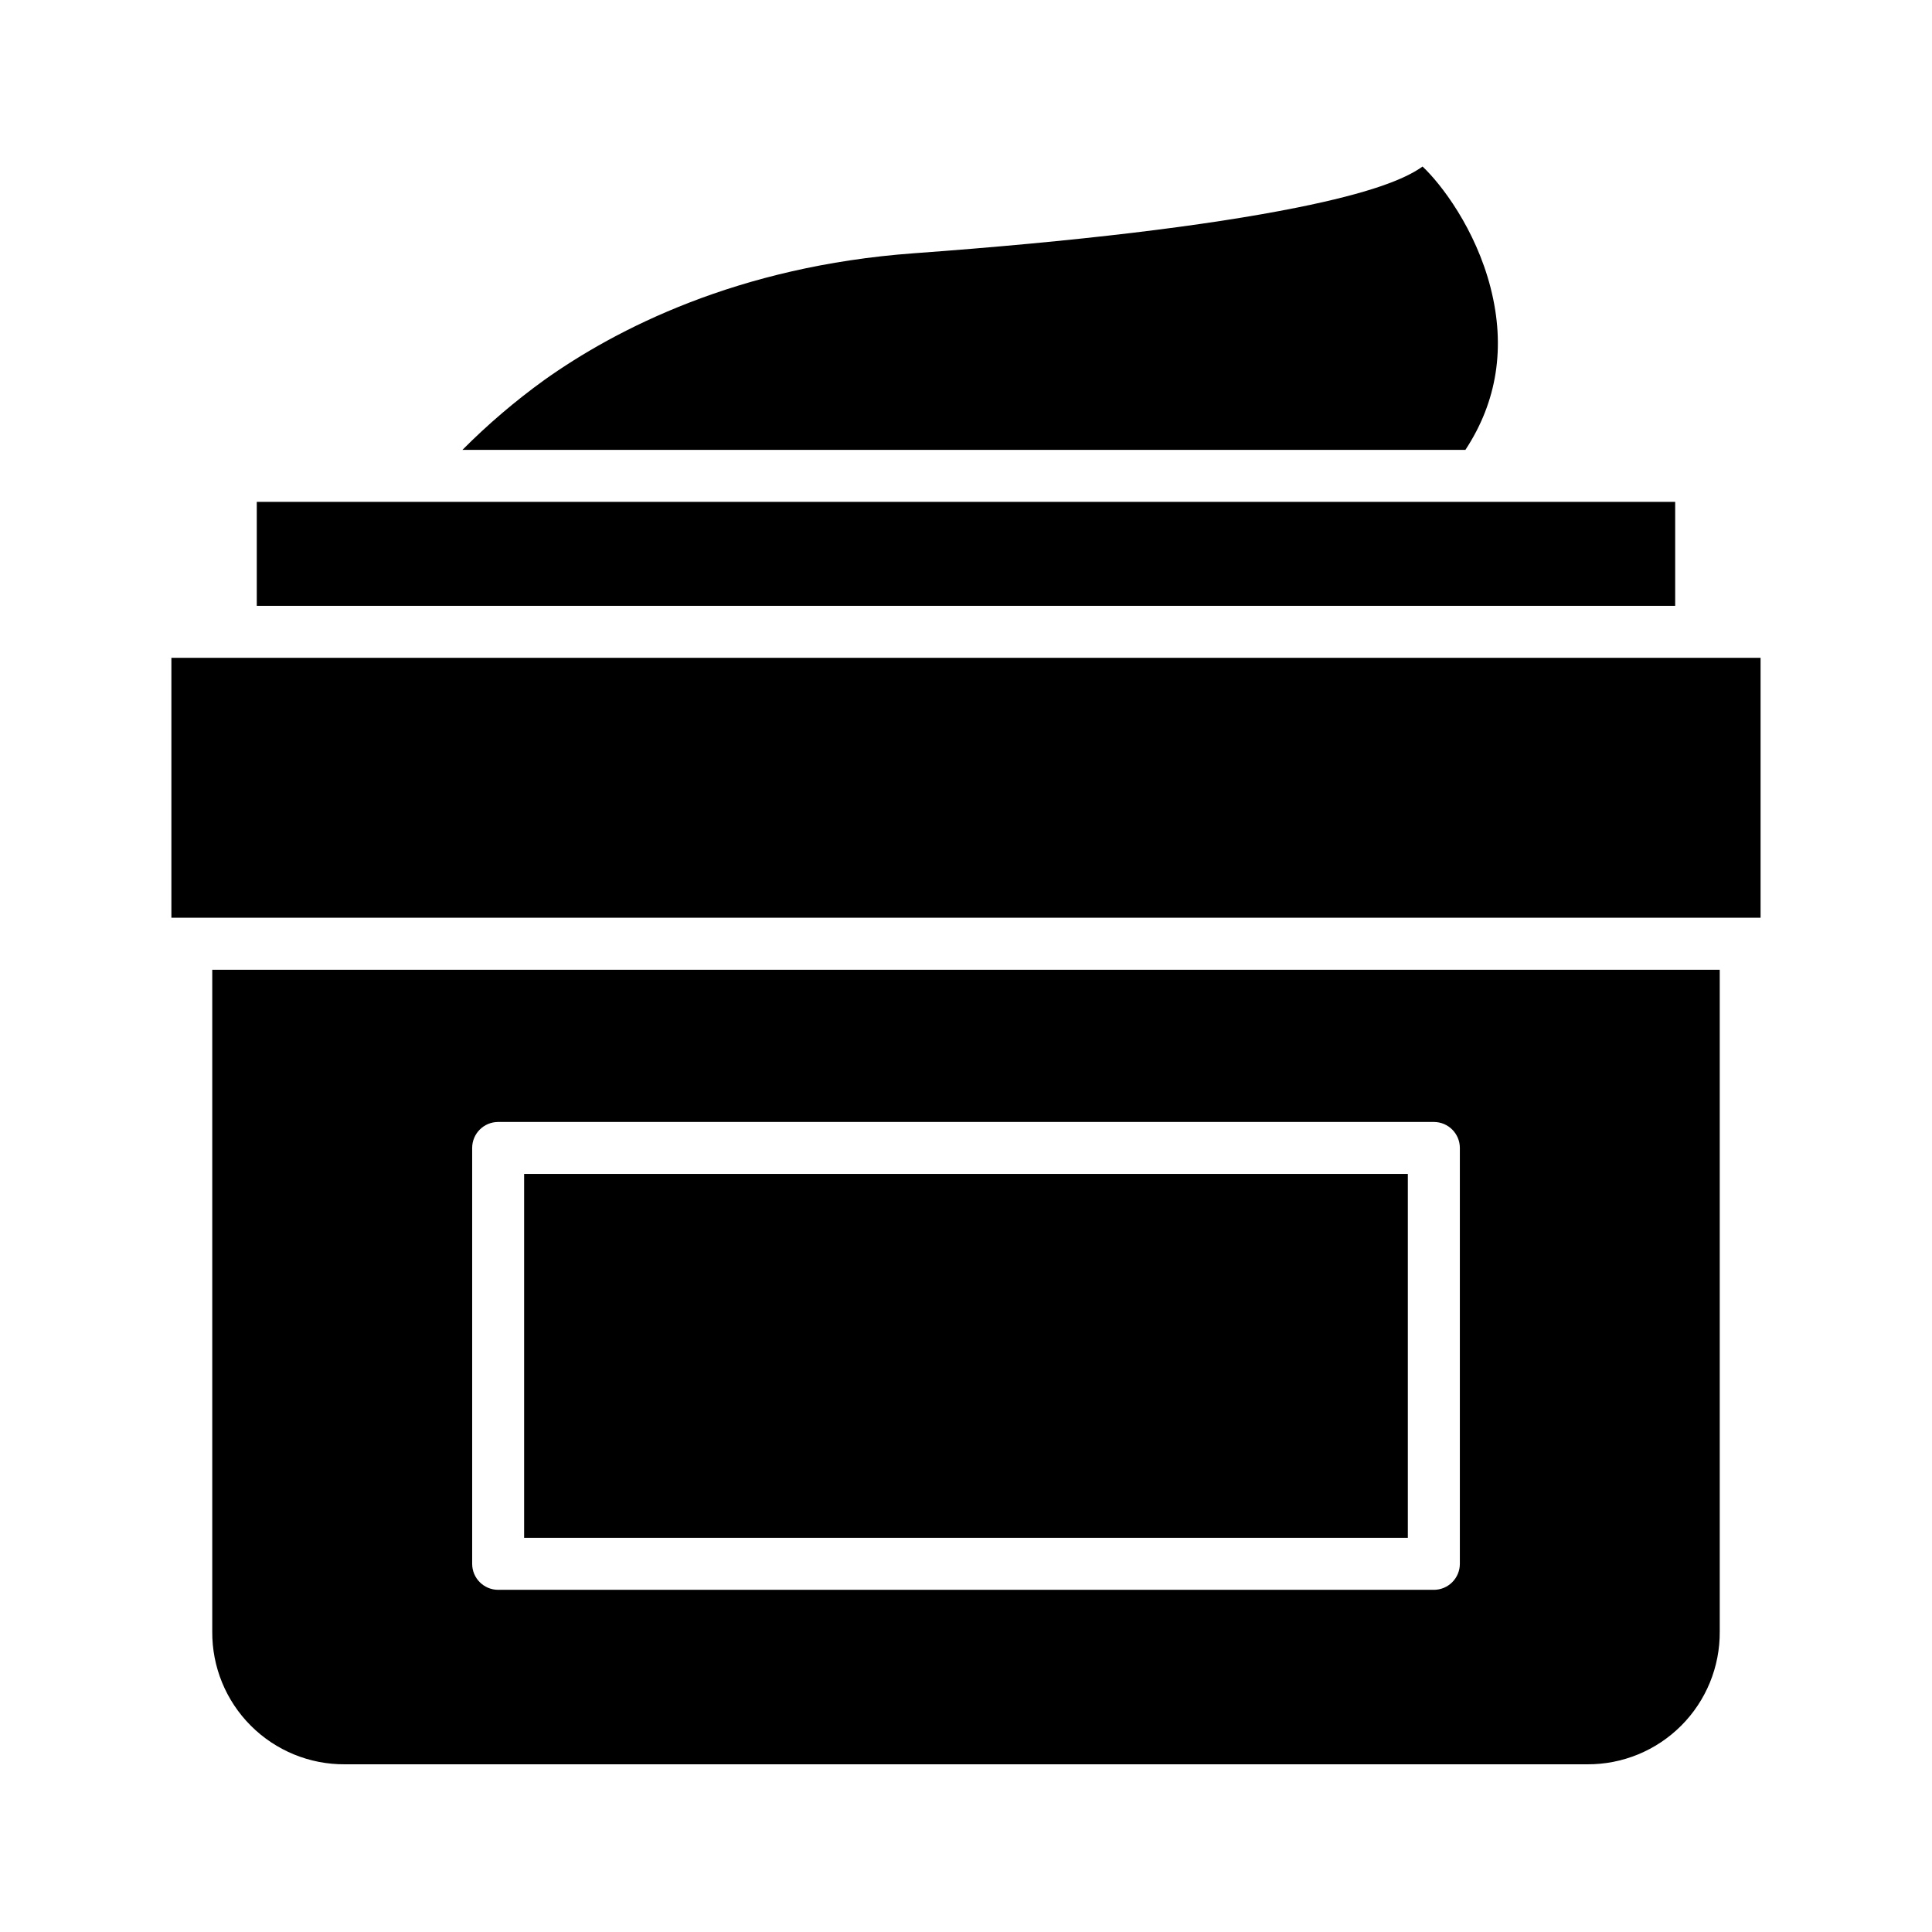 <?xml version="1.0" encoding="UTF-8"?>
<!-- Uploaded to: ICON Repo, www.iconrepo.com, Generator: ICON Repo Mixer Tools -->
<svg fill="#000000" width="800px" height="800px" version="1.1" viewBox="144 144 512 512" xmlns="http://www.w3.org/2000/svg">
 <g>
  <path d="m212.05 277h375.89v27.551h-375.89z"/>
  <path d="m539.05 220.36c-4.012-15.754-13.188-27.652-18.059-32.227-4.676 3.367-13.938 6.992-33.195 10.867-24.227 4.875-58.438 8.965-101.69 12.125-46.531 3.398-78.891 20.082-97.844 33.566-7.731 5.578-14.992 11.773-21.715 18.531h265.8c8.422-12.793 10.68-27.227 6.699-42.863z"/>
  <path d="m282.9 455.1h234.19v96.434h-234.19z"/>
  <path d="m200.25 576.38c-0.07 9.348 3.609 18.336 10.219 24.945 6.609 6.613 15.594 10.301 24.941 10.234h329.18c9.348 0.066 18.332-3.621 24.941-10.234 6.609-6.609 10.289-15.598 10.219-24.945v-175.39h-399.5zm68.879-128.16c0-3.805 3.086-6.887 6.891-6.887h247.97c3.801 0 6.887 3.082 6.887 6.887v110.21c0 1.828-0.727 3.578-2.019 4.871-1.289 1.293-3.043 2.019-4.867 2.019h-247.97c-3.805 0-6.891-3.086-6.891-6.891z"/>
  <path d="m189.42 318.33h421.15v68.879h-421.15z"/>
 </g>
</svg>